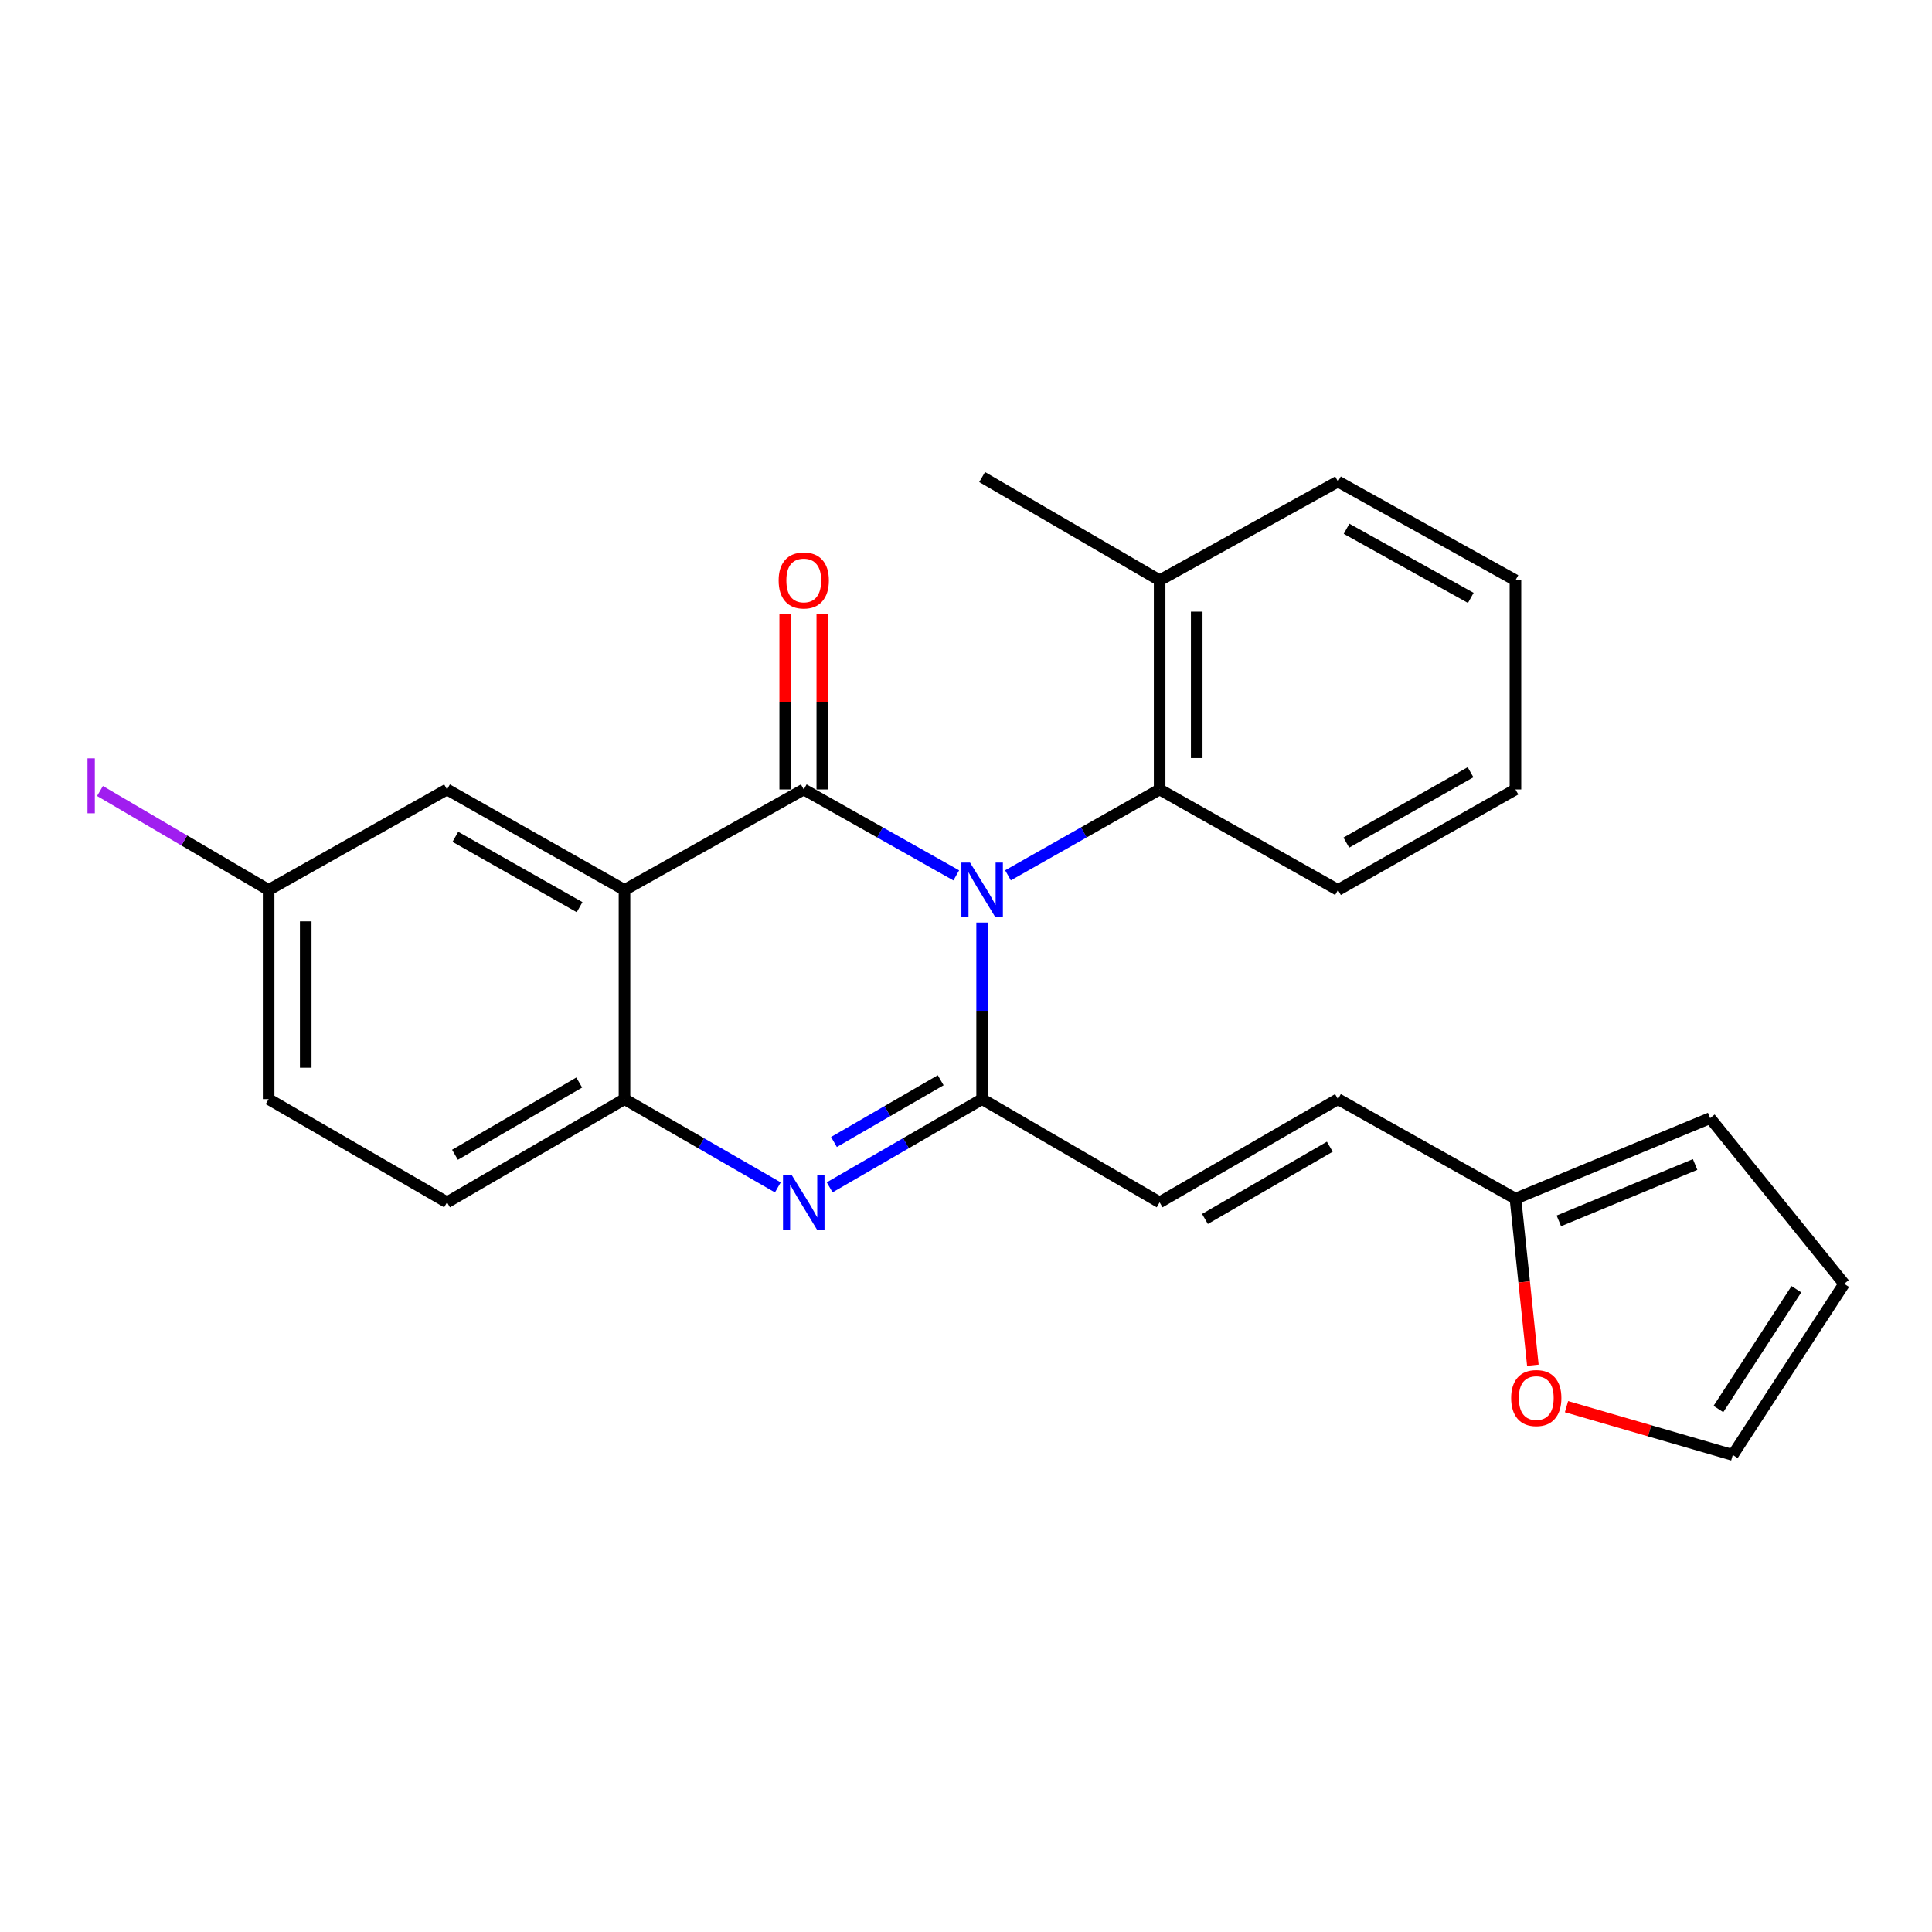 <?xml version='1.0' encoding='iso-8859-1'?>
<svg version='1.1' baseProfile='full'
              xmlns='http://www.w3.org/2000/svg'
                      xmlns:rdkit='http://www.rdkit.org/xml'
                      xmlns:xlink='http://www.w3.org/1999/xlink'
                  xml:space='preserve'
width='1000px' height='1000px' viewBox='0 0 1000 1000'>
<!-- END OF HEADER -->
<rect style='opacity:1.0;fill:#FFFFFF;stroke:none' width='1000' height='1000' x='0' y='0'> </rect>
<path class='bond-0' d='M 494.963,453.102 L 455.494,430.862' style='fill:none;fill-rule:evenodd;stroke:#0000FF;stroke-width:6px;stroke-linecap:butt;stroke-linejoin:miter;stroke-opacity:1' />
<path class='bond-0' d='M 455.494,430.862 L 416.024,408.621' style='fill:none;fill-rule:evenodd;stroke:#000000;stroke-width:6px;stroke-linecap:butt;stroke-linejoin:miter;stroke-opacity:1' />
<path class='bond-1' d='M 508.352,477.514 L 508.352,523.208' style='fill:none;fill-rule:evenodd;stroke:#0000FF;stroke-width:6px;stroke-linecap:butt;stroke-linejoin:miter;stroke-opacity:1' />
<path class='bond-1' d='M 508.352,523.208 L 508.352,568.902' style='fill:none;fill-rule:evenodd;stroke:#000000;stroke-width:6px;stroke-linecap:butt;stroke-linejoin:miter;stroke-opacity:1' />
<path class='bond-5' d='M 521.732,453.07 L 560.977,430.846' style='fill:none;fill-rule:evenodd;stroke:#0000FF;stroke-width:6px;stroke-linecap:butt;stroke-linejoin:miter;stroke-opacity:1' />
<path class='bond-5' d='M 560.977,430.846 L 600.222,408.621' style='fill:none;fill-rule:evenodd;stroke:#000000;stroke-width:6px;stroke-linecap:butt;stroke-linejoin:miter;stroke-opacity:1' />
<path class='bond-2' d='M 416.024,408.621 L 323.238,460.647' style='fill:none;fill-rule:evenodd;stroke:#000000;stroke-width:6px;stroke-linecap:butt;stroke-linejoin:miter;stroke-opacity:1' />
<path class='bond-9' d='M 425.625,408.621 L 425.625,363.222' style='fill:none;fill-rule:evenodd;stroke:#000000;stroke-width:6px;stroke-linecap:butt;stroke-linejoin:miter;stroke-opacity:1' />
<path class='bond-9' d='M 425.625,363.222 L 425.625,317.823' style='fill:none;fill-rule:evenodd;stroke:#FF0000;stroke-width:6px;stroke-linecap:butt;stroke-linejoin:miter;stroke-opacity:1' />
<path class='bond-9' d='M 406.423,408.621 L 406.423,363.222' style='fill:none;fill-rule:evenodd;stroke:#000000;stroke-width:6px;stroke-linecap:butt;stroke-linejoin:miter;stroke-opacity:1' />
<path class='bond-9' d='M 406.423,363.222 L 406.423,317.823' style='fill:none;fill-rule:evenodd;stroke:#FF0000;stroke-width:6px;stroke-linecap:butt;stroke-linejoin:miter;stroke-opacity:1' />
<path class='bond-3' d='M 508.352,568.902 L 468.892,591.735' style='fill:none;fill-rule:evenodd;stroke:#000000;stroke-width:6px;stroke-linecap:butt;stroke-linejoin:miter;stroke-opacity:1' />
<path class='bond-3' d='M 468.892,591.735 L 429.431,614.568' style='fill:none;fill-rule:evenodd;stroke:#0000FF;stroke-width:6px;stroke-linecap:butt;stroke-linejoin:miter;stroke-opacity:1' />
<path class='bond-3' d='M 486.897,559.132 L 459.275,575.115' style='fill:none;fill-rule:evenodd;stroke:#000000;stroke-width:6px;stroke-linecap:butt;stroke-linejoin:miter;stroke-opacity:1' />
<path class='bond-3' d='M 459.275,575.115 L 431.653,591.098' style='fill:none;fill-rule:evenodd;stroke:#0000FF;stroke-width:6px;stroke-linecap:butt;stroke-linejoin:miter;stroke-opacity:1' />
<path class='bond-6' d='M 508.352,568.902 L 600.222,622.325' style='fill:none;fill-rule:evenodd;stroke:#000000;stroke-width:6px;stroke-linecap:butt;stroke-linejoin:miter;stroke-opacity:1' />
<path class='bond-10' d='M 323.238,460.647 L 231.379,408.621' style='fill:none;fill-rule:evenodd;stroke:#000000;stroke-width:6px;stroke-linecap:butt;stroke-linejoin:miter;stroke-opacity:1' />
<path class='bond-10' d='M 299.996,469.551 L 235.695,433.133' style='fill:none;fill-rule:evenodd;stroke:#000000;stroke-width:6px;stroke-linecap:butt;stroke-linejoin:miter;stroke-opacity:1' />
<path class='bond-25' d='M 323.238,460.647 L 323.238,568.902' style='fill:none;fill-rule:evenodd;stroke:#000000;stroke-width:6px;stroke-linecap:butt;stroke-linejoin:miter;stroke-opacity:1' />
<path class='bond-4' d='M 402.608,614.6 L 362.923,591.751' style='fill:none;fill-rule:evenodd;stroke:#0000FF;stroke-width:6px;stroke-linecap:butt;stroke-linejoin:miter;stroke-opacity:1' />
<path class='bond-4' d='M 362.923,591.751 L 323.238,568.902' style='fill:none;fill-rule:evenodd;stroke:#000000;stroke-width:6px;stroke-linecap:butt;stroke-linejoin:miter;stroke-opacity:1' />
<path class='bond-14' d='M 323.238,568.902 L 231.379,622.325' style='fill:none;fill-rule:evenodd;stroke:#000000;stroke-width:6px;stroke-linecap:butt;stroke-linejoin:miter;stroke-opacity:1' />
<path class='bond-14' d='M 299.805,560.317 L 235.504,597.713' style='fill:none;fill-rule:evenodd;stroke:#000000;stroke-width:6px;stroke-linecap:butt;stroke-linejoin:miter;stroke-opacity:1' />
<path class='bond-12' d='M 600.222,408.621 L 600.222,300.356' style='fill:none;fill-rule:evenodd;stroke:#000000;stroke-width:6px;stroke-linecap:butt;stroke-linejoin:miter;stroke-opacity:1' />
<path class='bond-12' d='M 619.423,392.382 L 619.423,316.596' style='fill:none;fill-rule:evenodd;stroke:#000000;stroke-width:6px;stroke-linecap:butt;stroke-linejoin:miter;stroke-opacity:1' />
<path class='bond-20' d='M 600.222,408.621 L 692.539,460.647' style='fill:none;fill-rule:evenodd;stroke:#000000;stroke-width:6px;stroke-linecap:butt;stroke-linejoin:miter;stroke-opacity:1' />
<path class='bond-8' d='M 600.222,622.325 L 692.539,568.902' style='fill:none;fill-rule:evenodd;stroke:#000000;stroke-width:6px;stroke-linecap:butt;stroke-linejoin:miter;stroke-opacity:1' />
<path class='bond-8' d='M 623.687,630.931 L 688.309,593.535' style='fill:none;fill-rule:evenodd;stroke:#000000;stroke-width:6px;stroke-linecap:butt;stroke-linejoin:miter;stroke-opacity:1' />
<path class='bond-7' d='M 784.397,620.437 L 692.539,568.902' style='fill:none;fill-rule:evenodd;stroke:#000000;stroke-width:6px;stroke-linecap:butt;stroke-linejoin:miter;stroke-opacity:1' />
<path class='bond-11' d='M 784.397,620.437 L 788.901,663.538' style='fill:none;fill-rule:evenodd;stroke:#000000;stroke-width:6px;stroke-linecap:butt;stroke-linejoin:miter;stroke-opacity:1' />
<path class='bond-11' d='M 788.901,663.538 L 793.405,706.638' style='fill:none;fill-rule:evenodd;stroke:#FF0000;stroke-width:6px;stroke-linecap:butt;stroke-linejoin:miter;stroke-opacity:1' />
<path class='bond-13' d='M 784.397,620.437 L 885.163,578.737' style='fill:none;fill-rule:evenodd;stroke:#000000;stroke-width:6px;stroke-linecap:butt;stroke-linejoin:miter;stroke-opacity:1' />
<path class='bond-13' d='M 806.855,631.925 L 877.391,602.735' style='fill:none;fill-rule:evenodd;stroke:#000000;stroke-width:6px;stroke-linecap:butt;stroke-linejoin:miter;stroke-opacity:1' />
<path class='bond-17' d='M 231.379,408.621 L 139.04,460.647' style='fill:none;fill-rule:evenodd;stroke:#000000;stroke-width:6px;stroke-linecap:butt;stroke-linejoin:miter;stroke-opacity:1' />
<path class='bond-15' d='M 810.82,728.093 L 853.853,740.585' style='fill:none;fill-rule:evenodd;stroke:#FF0000;stroke-width:6px;stroke-linecap:butt;stroke-linejoin:miter;stroke-opacity:1' />
<path class='bond-15' d='M 853.853,740.585 L 896.887,753.078' style='fill:none;fill-rule:evenodd;stroke:#000000;stroke-width:6px;stroke-linecap:butt;stroke-linejoin:miter;stroke-opacity:1' />
<path class='bond-21' d='M 600.222,300.356 L 508.352,246.922' style='fill:none;fill-rule:evenodd;stroke:#000000;stroke-width:6px;stroke-linecap:butt;stroke-linejoin:miter;stroke-opacity:1' />
<path class='bond-22' d='M 600.222,300.356 L 692.539,249.237' style='fill:none;fill-rule:evenodd;stroke:#000000;stroke-width:6px;stroke-linecap:butt;stroke-linejoin:miter;stroke-opacity:1' />
<path class='bond-16' d='M 885.163,578.737 L 954.545,664.505' style='fill:none;fill-rule:evenodd;stroke:#000000;stroke-width:6px;stroke-linecap:butt;stroke-linejoin:miter;stroke-opacity:1' />
<path class='bond-18' d='M 231.379,622.325 L 139.04,568.902' style='fill:none;fill-rule:evenodd;stroke:#000000;stroke-width:6px;stroke-linecap:butt;stroke-linejoin:miter;stroke-opacity:1' />
<path class='bond-28' d='M 896.887,753.078 L 954.545,664.505' style='fill:none;fill-rule:evenodd;stroke:#000000;stroke-width:6px;stroke-linecap:butt;stroke-linejoin:miter;stroke-opacity:1' />
<path class='bond-28' d='M 889.444,729.316 L 929.804,667.315' style='fill:none;fill-rule:evenodd;stroke:#000000;stroke-width:6px;stroke-linecap:butt;stroke-linejoin:miter;stroke-opacity:1' />
<path class='bond-19' d='M 139.04,460.647 L 95.392,435.034' style='fill:none;fill-rule:evenodd;stroke:#000000;stroke-width:6px;stroke-linecap:butt;stroke-linejoin:miter;stroke-opacity:1' />
<path class='bond-19' d='M 95.392,435.034 L 51.745,409.421' style='fill:none;fill-rule:evenodd;stroke:#A01EEF;stroke-width:6px;stroke-linecap:butt;stroke-linejoin:miter;stroke-opacity:1' />
<path class='bond-27' d='M 139.04,460.647 L 139.04,568.902' style='fill:none;fill-rule:evenodd;stroke:#000000;stroke-width:6px;stroke-linecap:butt;stroke-linejoin:miter;stroke-opacity:1' />
<path class='bond-27' d='M 158.242,476.885 L 158.242,552.664' style='fill:none;fill-rule:evenodd;stroke:#000000;stroke-width:6px;stroke-linecap:butt;stroke-linejoin:miter;stroke-opacity:1' />
<path class='bond-23' d='M 692.539,460.647 L 784.397,408.621' style='fill:none;fill-rule:evenodd;stroke:#000000;stroke-width:6px;stroke-linecap:butt;stroke-linejoin:miter;stroke-opacity:1' />
<path class='bond-23' d='M 696.855,436.135 L 761.156,399.717' style='fill:none;fill-rule:evenodd;stroke:#000000;stroke-width:6px;stroke-linecap:butt;stroke-linejoin:miter;stroke-opacity:1' />
<path class='bond-26' d='M 692.539,249.237 L 784.397,300.356' style='fill:none;fill-rule:evenodd;stroke:#000000;stroke-width:6px;stroke-linecap:butt;stroke-linejoin:miter;stroke-opacity:1' />
<path class='bond-26' d='M 696.98,273.683 L 761.281,309.467' style='fill:none;fill-rule:evenodd;stroke:#000000;stroke-width:6px;stroke-linecap:butt;stroke-linejoin:miter;stroke-opacity:1' />
<path class='bond-24' d='M 784.397,408.621 L 784.397,300.356' style='fill:none;fill-rule:evenodd;stroke:#000000;stroke-width:6px;stroke-linecap:butt;stroke-linejoin:miter;stroke-opacity:1' />
<path  class='atom-0' d='M 502.092 446.487
L 511.372 461.487
Q 512.292 462.967, 513.772 465.647
Q 515.252 468.327, 515.332 468.487
L 515.332 446.487
L 519.092 446.487
L 519.092 474.807
L 515.212 474.807
L 505.252 458.407
Q 504.092 456.487, 502.852 454.287
Q 501.652 452.087, 501.292 451.407
L 501.292 474.807
L 497.612 474.807
L 497.612 446.487
L 502.092 446.487
' fill='#0000FF'/>
<path  class='atom-4' d='M 409.764 608.165
L 419.044 623.165
Q 419.964 624.645, 421.444 627.325
Q 422.924 630.005, 423.004 630.165
L 423.004 608.165
L 426.764 608.165
L 426.764 636.485
L 422.884 636.485
L 412.924 620.085
Q 411.764 618.165, 410.524 615.965
Q 409.324 613.765, 408.964 613.085
L 408.964 636.485
L 405.284 636.485
L 405.284 608.165
L 409.764 608.165
' fill='#0000FF'/>
<path  class='atom-10' d='M 403.024 300.436
Q 403.024 293.636, 406.384 289.836
Q 409.744 286.036, 416.024 286.036
Q 422.304 286.036, 425.664 289.836
Q 429.024 293.636, 429.024 300.436
Q 429.024 307.316, 425.624 311.236
Q 422.224 315.116, 416.024 315.116
Q 409.784 315.116, 406.384 311.236
Q 403.024 307.356, 403.024 300.436
M 416.024 311.916
Q 420.344 311.916, 422.664 309.036
Q 425.024 306.116, 425.024 300.436
Q 425.024 294.876, 422.664 292.076
Q 420.344 289.236, 416.024 289.236
Q 411.704 289.236, 409.344 292.036
Q 407.024 294.836, 407.024 300.436
Q 407.024 306.156, 409.344 309.036
Q 411.704 311.916, 416.024 311.916
' fill='#FF0000'/>
<path  class='atom-12' d='M 782.172 723.63
Q 782.172 716.83, 785.532 713.03
Q 788.892 709.23, 795.172 709.23
Q 801.452 709.23, 804.812 713.03
Q 808.172 716.83, 808.172 723.63
Q 808.172 730.51, 804.772 734.43
Q 801.372 738.31, 795.172 738.31
Q 788.932 738.31, 785.532 734.43
Q 782.172 730.55, 782.172 723.63
M 795.172 735.11
Q 799.492 735.11, 801.812 732.23
Q 804.172 729.31, 804.172 723.63
Q 804.172 718.07, 801.812 715.27
Q 799.492 712.43, 795.172 712.43
Q 790.852 712.43, 788.492 715.23
Q 786.172 718.03, 786.172 723.63
Q 786.172 729.35, 788.492 732.23
Q 790.852 735.11, 795.172 735.11
' fill='#FF0000'/>
<path  class='atom-20' d='M 45.282 392.524
L 49.082 392.524
L 49.082 420.964
L 45.282 420.964
L 45.282 392.524
' fill='#A01EEF'/>
</svg>
